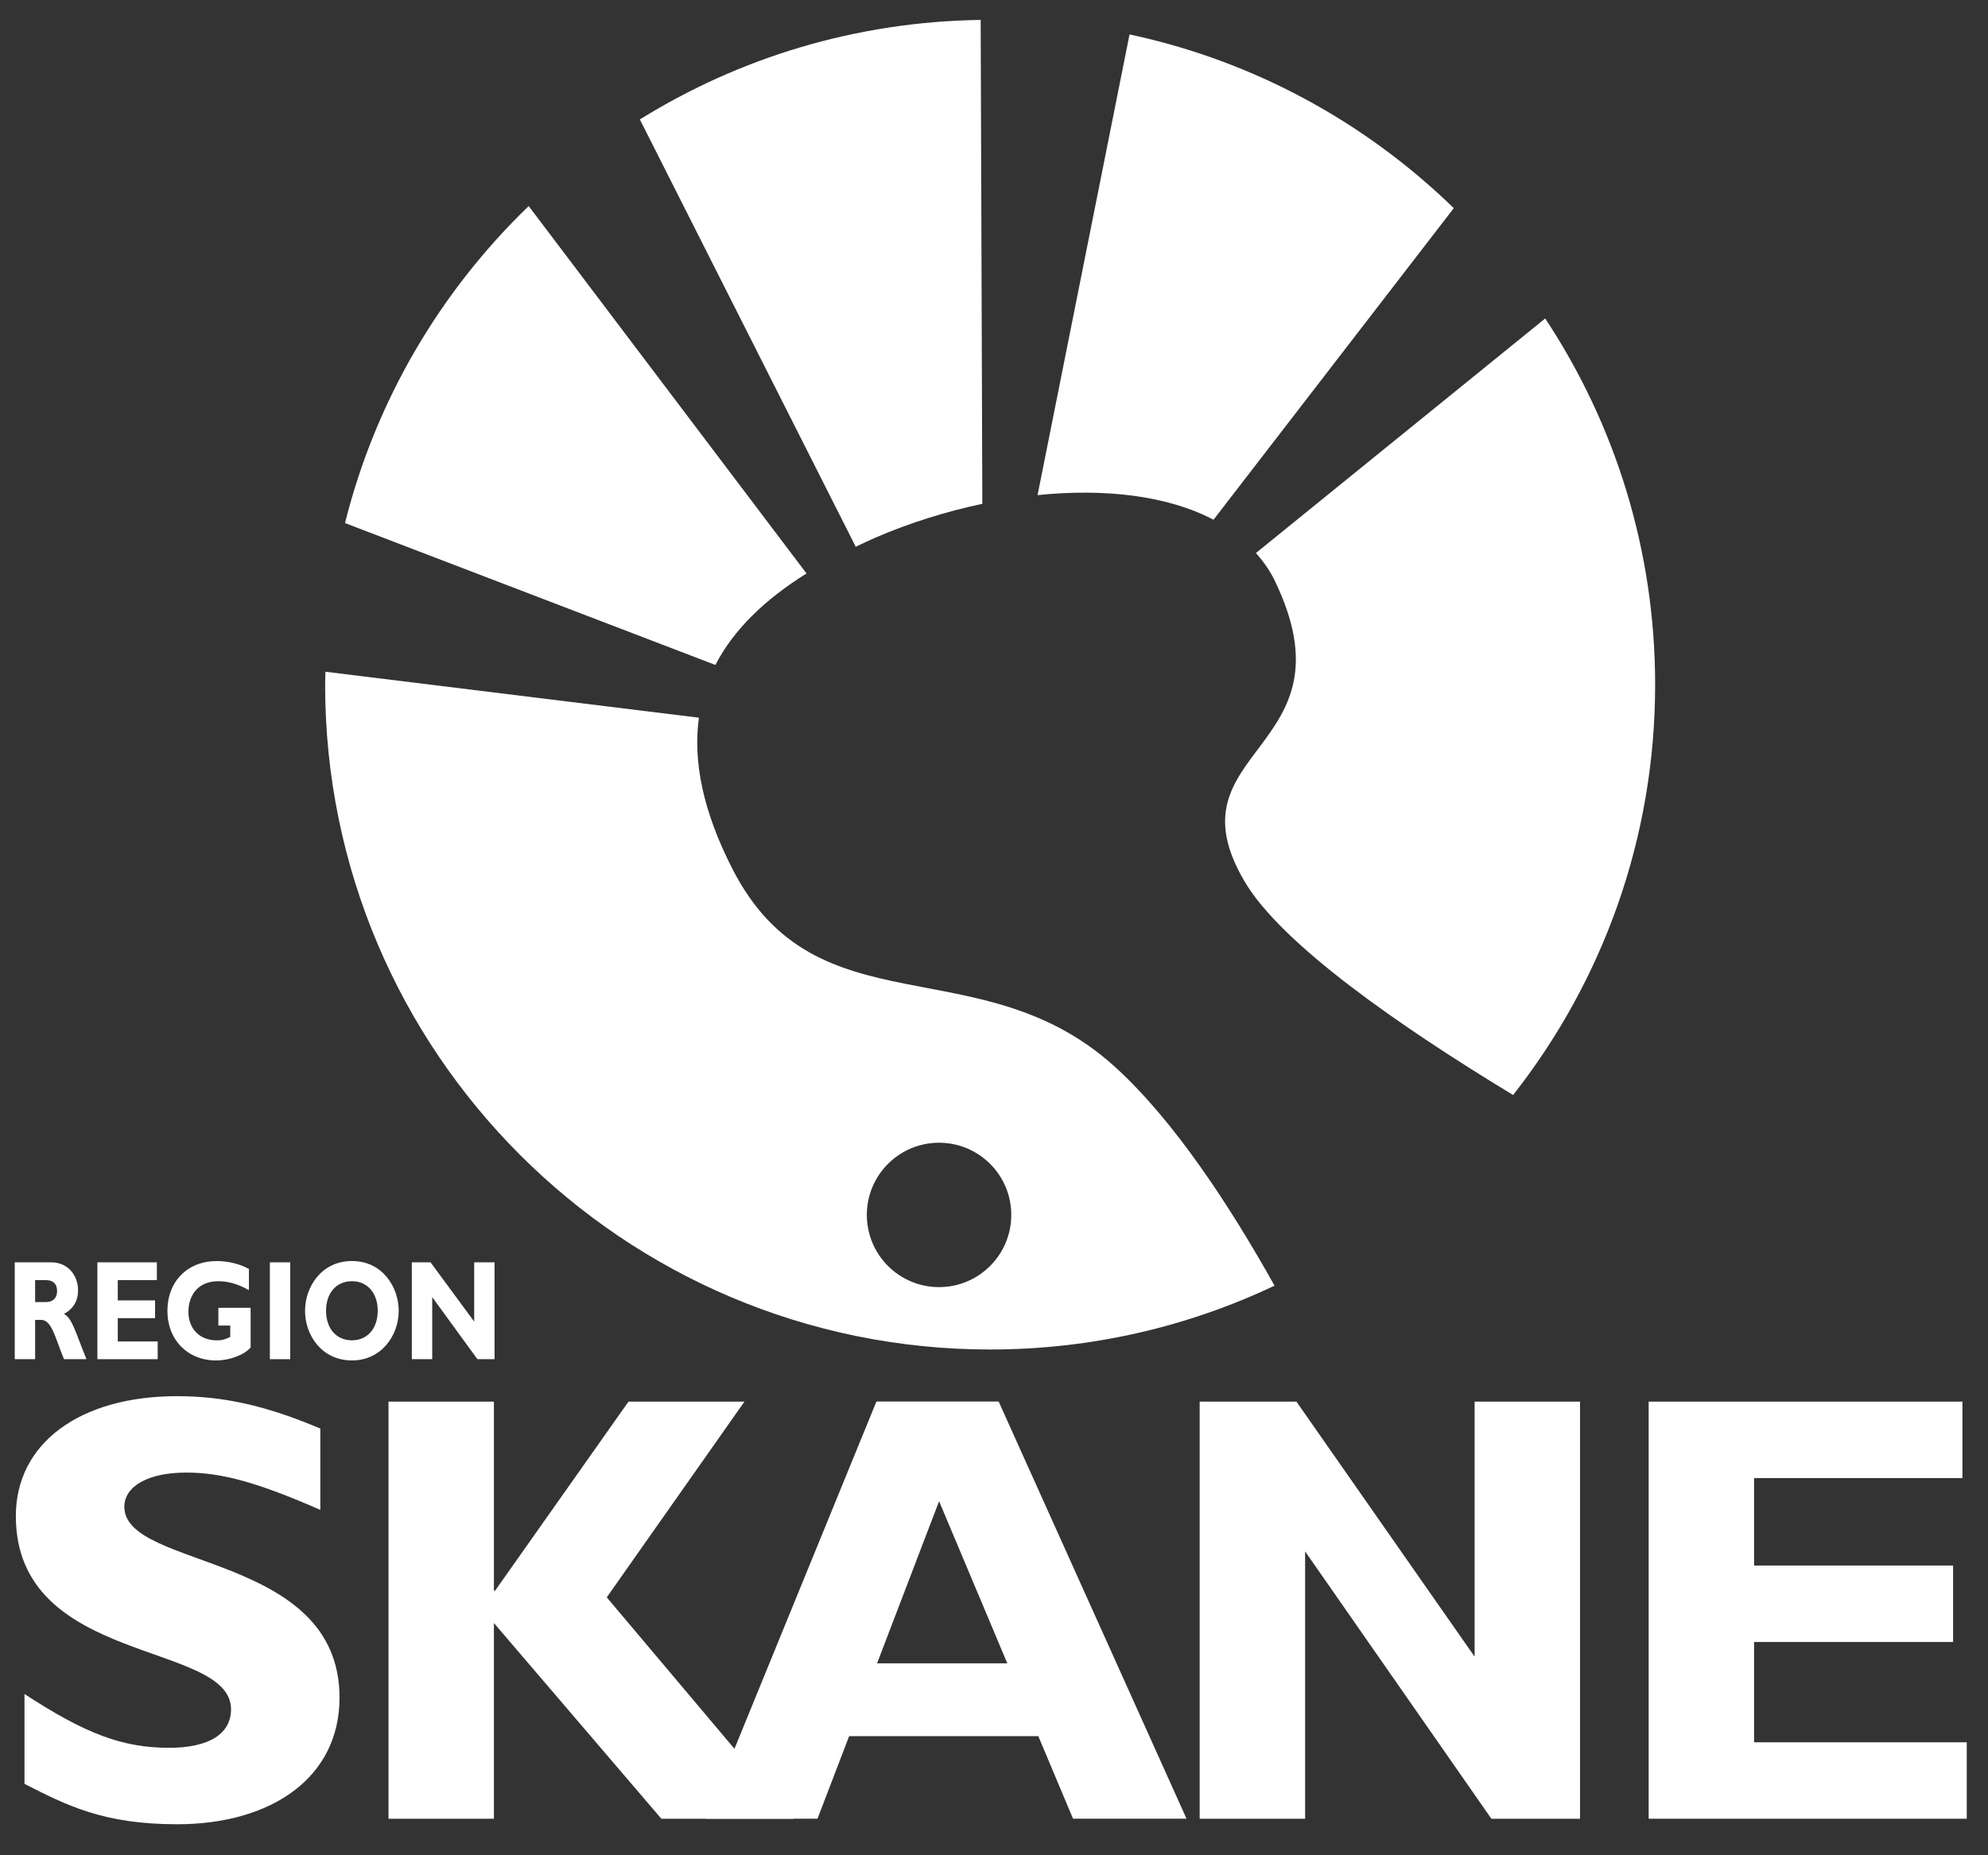 <?xml version="1.0" encoding="utf-8"?>
<!-- Generator: Adobe Illustrator 15.0.2, SVG Export Plug-In  -->
<!DOCTYPE svg PUBLIC "-//W3C//DTD SVG 1.1//EN" "http://www.w3.org/Graphics/SVG/1.1/DTD/svg11.dtd">
<svg version="1.1"
	 xmlns="http://www.w3.org/2000/svg" xmlns:xlink="http://www.w3.org/1999/xlink" xmlns:a="http://ns.adobe.com/AdobeSVGViewerExtensions/3.0/"
	 x="0px" y="0px" width="90px" height="84px" viewBox="-0.668 -0.902 90 84"
	 overflow="visible" enable-background="new -0.668 -0.902 90 84" xml:space="preserve">
<rect x="-0.668" y="-0.902" width="90" height="84" fill="#333333" stroke="none"/>
<defs>
</defs>
<path fill="#FFFFFF" d="M38.961,23.442c1.563-0.676,3.206-1.186,4.843-1.533L43.729,0c-5.658,0.079-10.938,1.716-15.43,4.506
	l9.773,19.347C38.365,23.714,38.655,23.574,38.961,23.442z"/>
<path fill="#FFFFFF" d="M35.844,25.062L23.267,8.428c-3.995,3.852-6.928,8.796-8.316,14.353l16.769,6.424
	C32.543,27.603,33.961,26.241,35.844,25.062z"/>
<path fill="#FFFFFF" d="M57.019,25.342c3.8,7.793-4.942,7.603-1.331,13.685c1.678,2.825,6.964,6.511,12.145,9.649
	c4.023-5.117,6.43-11.566,6.43-18.582c0-6.126-1.835-11.821-4.977-16.577L56.192,24.135C56.512,24.502,56.8,24.896,57.019,25.342z"
	/>
<path fill="#FFFFFF" d="M54.27,22.63L65.147,8.523c-3.985-3.878-9.039-6.662-14.679-7.866l-4.164,20.858
	C49.337,21.204,52.189,21.534,54.27,22.63z"/>
<path fill="#FFFFFF" d="M49.796,47.39c-6.083-5.511-13.495-1.521-17.297-8.933c-1.349-2.631-1.799-4.896-1.526-6.864l-16.907-2.081
	c-0.003,0.194-0.015,0.387-0.015,0.582c0,16.626,13.479,30.105,30.106,30.105c4.607,0,8.972-1.04,12.875-2.89
	C55.033,53.729,52.49,49.832,49.796,47.39z M41.844,57.374c-1.805,0-3.269-1.464-3.269-3.269s1.463-3.268,3.269-3.268
	c1.806,0,3.27,1.463,3.27,3.268S43.649,57.374,41.844,57.374z"/>
<path fill="#FFFFFF" d="M13.832,67.46c-2.779-1.219-4.435-1.689-6.064-1.689c-1.712,0-2.807,0.609-2.807,1.551
	c0,2.852,9.742,2.049,9.742,8.64c0,3.627-3.088,5.732-7.356,5.732c-3.34,0-4.997-0.858-6.906-1.828v-4.07
	c2.751,1.799,4.436,2.436,6.542,2.436c1.825,0,2.808-0.637,2.808-1.744c0-3.101-9.742-1.965-9.742-8.751
	c0-3.267,2.864-5.425,7.299-5.425c2.134,0,4.071,0.442,6.485,1.467V67.46z"/>
<path fill="#FFFFFF" d="M26.801,71.42l8.451,10.024h-5.98l-7.58-8.861v8.861h-4.772V62.559h4.772v8.556h0.056l6.036-8.556h5.25
	L26.801,71.42z"/>
<path fill="#FFFFFF" d="M70.863,81.444h-4.014l-8.432-12.103v12.103h-4.774V62.559h4.381l8.066,11.547V62.559h4.772V81.444z"/>
<path fill="#FFFFFF" d="M88.37,81.444h-14.4V62.559h14.204v3.461h-9.432v3.96h9.01v3.462h-9.01v4.541h9.628V81.444z"/>
<path fill="#FFFFFF" d="M1.655,56.252c0.761,0,1.211,0.604,1.211,1.26c0,0.483-0.211,0.843-0.636,1.074
	c0.38,0.226,0.495,0.765,1.015,2.051H2.23c-0.395-0.938-0.542-1.78-1.042-1.78H0.922v1.78H0v-4.385H1.655z M0.922,58.052h0.489
	c0.255,0,0.505-0.128,0.505-0.501c0-0.328-0.179-0.495-0.526-0.495H0.922V58.052z"/>
<path fill="#FFFFFF" d="M6.471,60.637h-2.73v-4.385h2.692v0.804H4.664v0.92h1.688v0.803H4.664v1.056h1.807V60.637z"/>
<path fill="#FFFFFF" d="M10.602,57.512c-0.472-0.27-0.928-0.405-1.383-0.405c-1.004,0-1.357,0.733-1.357,1.383
	c0,0.778,0.516,1.294,1.281,1.294c0.229,0,0.342-0.027,0.613-0.155v-0.515H9.218v-0.803h1.46v1.793
	c-0.277,0.341-0.961,0.591-1.558,0.591c-1.292,0-2.209-0.931-2.209-2.243c0-1.338,0.911-2.258,2.231-2.258
	c0.554,0,1.091,0.148,1.459,0.36V57.512z"/>
<path fill="#FFFFFF" d="M12.473,60.637H11.55v-4.385h0.922V60.637z"/>
<path fill="#FFFFFF" d="M15.265,60.694c-1.357,0-2.123-1.131-2.123-2.249c0-1.062,0.728-2.252,2.123-2.252s2.117,1.196,2.117,2.252
	C17.381,59.57,16.595,60.694,15.265,60.694z M15.265,57.106c-0.706,0-1.172,0.534-1.172,1.339c0,0.804,0.467,1.338,1.172,1.338
	c0.7,0,1.167-0.534,1.167-1.338C16.432,57.641,15.964,57.106,15.265,57.106z"/>
<path fill="#FFFFFF" d="M21.721,60.637h-0.776l-2.046-2.81v2.81h-0.923v-4.385h0.847l1.976,2.682v-2.682h0.922V60.637z"/>
<path fill="#FFFFFF" d="M53.048,81.443h-5.138l-1.572-3.739h-8.564l-1.432,3.739h-5.054l7.722-18.89h5.532L53.048,81.443z
	 M41.846,67.068l-2.808,7.34h5.896L41.846,67.068z"/>
</svg>
